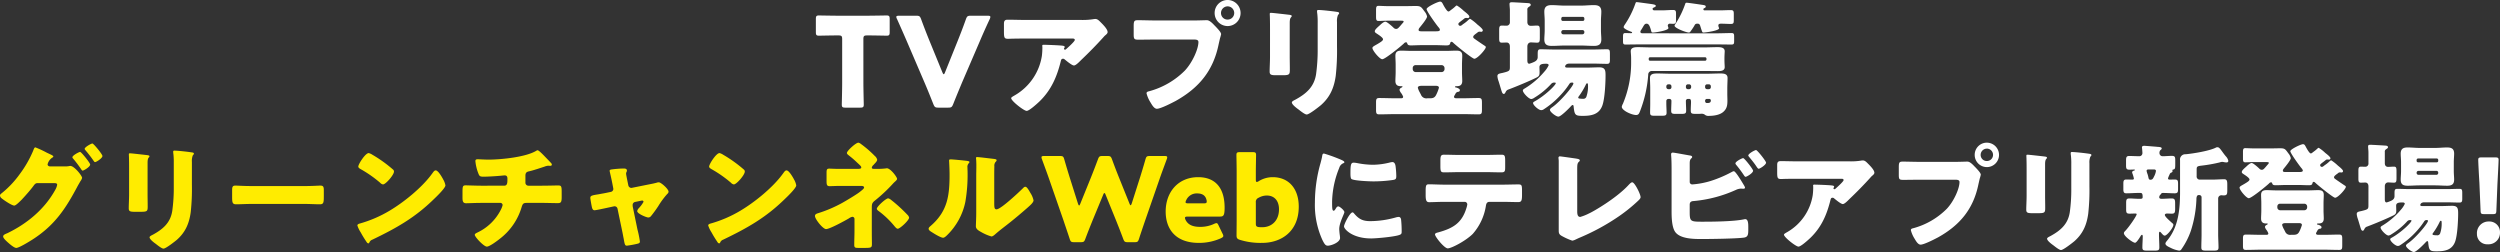 <svg xmlns="http://www.w3.org/2000/svg" width="966" height="97.376" viewBox="0 0 966 97.376">
  <rect x="0" y="0" width="966" height="97.376" fill="#333333" stroke="none"/>
  <g id="グループ_23749" data-name="グループ 23749" transform="translate(-27.328 -1032.04)">
    <path id="パス_86851" data-name="パス 86851" d="M-40.66,1.438c0-1.2.241-1.446,1.446-1.446H-38.2c1.735,0,6.169.1,6.507.1,1.012,0,1.2-.289,1.2-1.4V-6.322c0-1.109-.193-1.4-1.2-1.4-.337,0-5.205.1-7.471.1H-50.348c-2.265,0-7.133-.1-7.471-.1-1.012,0-1.2.289-1.2,1.4v5.013c0,1.109.193,1.4,1.2,1.4.337,0,4.772-.1,6.507-.1H-50.3c1.2,0,1.446.241,1.446,1.446V18.26c0,2.555-.145,8.1-.145,8.435,0,1.012.289,1.2,1.4,1.2h5.687c1.109,0,1.4-.193,1.4-1.2,0-.337-.145-5.88-.145-8.435Zm45.066.627c.868-2.024,1.88-4.386,3.76-8.387a2.441,2.441,0,0,0,.241-.819c0-.386-.337-.482-1.109-.482H.887c-1.253,0-1.494.193-1.928,1.35C-2.391-2.466-3.306-.2-4.126,1.872L-9.09,14.211c-.193.482-.337.771-.53.771-.145,0-.337-.289-.53-.771L-15.26,1.728c-.771-1.928-1.687-4.193-3.085-8-.434-1.157-.675-1.35-1.928-1.35h-6.555c-.771,0-1.109.1-1.109.482a2.067,2.067,0,0,0,.289.819c1.783,4,2.8,6.314,3.759,8.531L-16.947,18.4c.916,2.121,2.024,4.868,3.326,8.146.482,1.157.723,1.35,1.976,1.35h3.711c1.253,0,1.494-.193,1.976-1.35,1.3-3.278,2.458-6.025,3.374-8.242ZM35.638,9.873c.145-.578.289-.868.868-.868a.814.814,0,0,1,.482.145c.819.675,2.94,2.458,3.711,2.458.578,0,1.494-.819,2.362-1.687l.434-.434c2.94-2.8,5.784-5.687,8.531-8.724A9.252,9.252,0,0,1,52.7.041c.482-.386,1.012-.819,1.012-1.35,0-1.157-1.88-2.988-2.7-3.808-.627-.627-1.2-1.253-2.073-1.253a4.749,4.749,0,0,0-.819.1,26.716,26.716,0,0,1-4.434.289H22.48c-2.506,0-4.964-.1-7.423-.1-1.2,0-1.4.627-1.4,1.687v2.458c0,2.7.048,3.229,1.542,3.229.675,0,1.35-.048,2.024-.048C18.962,1.2,20.7,1.2,22.48,1.2H40.265c.53,0,.771.241.771.53,0,.627-3.037,3.278-3.422,3.615a.438.438,0,0,1-.337.145.394.394,0,0,1-.434-.386.365.365,0,0,1,.1-.193c.048-.145.193-.289.193-.434,0-.241-.145-.434-.964-.53-1.109-.145-5.832-.337-7.23-.337-.434,0-.482.145-.482.53,0,.1.048.145.048.241A27.184,27.184,0,0,1,28.312,7.9,21.419,21.419,0,0,1,17.853,23.128c-1.012.578-1.4.819-1.4,1.109,0,1.06,4.916,4.916,5.977,4.916,1.012,0,4.049-2.8,4.868-3.567C31.927,21.152,34.144,15.946,35.638,9.873ZM100.08-13.7a5.009,5.009,0,0,0-5.013,5.013,5.019,5.019,0,0,0,5.013,5.061,5.019,5.019,0,0,0,5.013-5.061A5.04,5.04,0,0,0,100.08-13.7Zm0,2.458a2.571,2.571,0,0,1,2.555,2.555,2.54,2.54,0,0,1-2.555,2.555,2.511,2.511,0,0,1-2.555-2.555A2.571,2.571,0,0,1,100.08-11.238ZM71.98-5.791c-2.169,0-4.386-.1-6.555-.1-1.4,0-1.639.289-1.639,2.314V-.441c0,1.88.241,2.073,1.88,2.073,2.073,0,4.1-.048,6.169-.048H87.163c.771,0,1.639.1,1.639.964,0,2.6-2.217,7.76-5.205,10.989a30.787,30.787,0,0,1-13.929,8.049c-.434.1-.916.241-.916.771a12.007,12.007,0,0,0,1.591,3.615c.482.819,1.35,2.362,2.41,2.362,1.446,0,5.832-2.265,7.278-3.037,8.965-5.013,14.508-11.664,16.58-21.882.193-.819.337-1.494.53-2.314A13.369,13.369,0,0,0,97.574-.49c0-.723-1.35-2.121-2.121-2.94l-.386-.386c-.723-.771-1.928-2.073-2.988-2.073-.964,0-3.085.1-4.579.1Zm52.1.964c0-2.506.771-2.024.771-2.7,0-.337-.578-.434-1.639-.53-.241-.048-.482-.048-.771-.1-.964-.1-5.013-.578-5.639-.578-.337,0-.434.1-.434.482s.048.964.048,1.4c.048,1.591.048,3.229.048,4.82V8.138c0,2.073-.145,4.193-.145,5.784,0,1.109.386,1.446,2.217,1.446h2.988c2.506,0,2.6-.386,2.6-2.265,0-1.687-.048-3.374-.048-5.109Zm18.267-.386a6.153,6.153,0,0,1,.386-2.7c.241-.241.434-.434.434-.675,0-.434-.578-.482-.916-.53-1.494-.241-5.784-.723-7.133-.723-.337,0-.482.145-.482.482a7.19,7.19,0,0,0,.1,1.012,30.221,30.221,0,0,1,.145,3.615V5.15a68.017,68.017,0,0,1-.627,9.881c-.771,4.916-3.856,7.519-8,9.784-.386.193-1.35.627-1.35,1.06,0,.868,1.928,2.265,2.6,2.747.675.53,2.41,1.928,3.133,1.928.964,0,4.627-2.892,5.495-3.615,3.567-3.133,5.109-6.8,5.736-11.423a88.3,88.3,0,0,0,.482-11.278ZM171.607,12.62a1.114,1.114,0,0,1,1.157-1.157h9.977A1.173,1.173,0,0,1,183.9,12.62v.386a1.173,1.173,0,0,1-1.157,1.157h-9.977a1.173,1.173,0,0,1-1.157-1.157Zm5.639,11.664a2.211,2.211,0,0,1-2.458-1.4c-.1-.193-.241-.434-.337-.675a7.634,7.634,0,0,1-.868-1.976c0-.771,1.06-.771,1.591-.771h5.4c.482,0,1.157.1,1.157.771a14.638,14.638,0,0,1-1.109,2.8c-.578,1.109-1.35,1.253-2.506,1.253Zm10.941-1.88a1.333,1.333,0,0,1,.964-.627.629.629,0,0,0,.675-.627c0-.675-1.494-1.06-1.542-1.06-.145,0-.337-.048-.337-.241s.337-.241.482-.241h.241c1.35,0,2.073-.578,2.073-2.024,0-1.06-.1-2.169-.1-3.374v-2.94c0-1.2.1-2.362.1-3.422,0-1.639-.868-1.976-2.314-1.976-1.3,0-2.6.1-3.9.1h-13.4c-1.3,0-2.651-.1-3.952-.1-1.446,0-2.265.434-2.265,1.976,0,1.06.1,2.217.1,3.422v2.94c0,1.2-.1,2.314-.1,3.374,0,1.446.723,2.024,2.073,2.024h.241c.145,0,.434,0,.434.193,0,.145-.241.241-.53.434a1.013,1.013,0,0,0-.627.819,3.215,3.215,0,0,0,.627,1.2,5.841,5.841,0,0,1,.771,1.4c0,.627-.434.627-1.109.627H165c-2.121,0-4.193-.1-6.314-.1-1.157,0-1.253.482-1.253,1.832v2.6c0,1.446.1,1.88,1.253,1.88,2.121,0,4.241-.1,6.314-.1H190.79c2.073,0,4.193.1,6.314.1,1.157,0,1.253-.482,1.253-1.88v-2.6c0-1.3-.1-1.832-1.253-1.832-2.121,0-4.193.1-6.314.1h-2.169c-.482,0-1.06-.048-1.06-.578C187.561,23.417,187.946,22.935,188.187,22.4ZM193.1-5.984a11.769,11.769,0,0,1-1.928,1.542c-.578.434-.819.723-1.2.723a.7.7,0,0,1-.723-.675c0-.386.241-.53,1.157-1.253.289-.193.627-.482,1.06-.819a.977.977,0,0,1,.771-.289h.386a.361.361,0,0,0,.241.048.569.569,0,0,0,.627-.578c0-.578-1.687-1.832-2.169-2.217a15.982,15.982,0,0,0-2.651-2.073c-.241,0-.53.289-.723.482a13.866,13.866,0,0,1-1.3,1.06c-.627.434-.868.771-1.253.771-.627,0-1.928-2.458-2.217-3.037-.241-.386-.434-.771-1.012-.771-.819,0-5.205,2.073-5.205,2.892s3.9,6.218,4.675,7.085a1.97,1.97,0,0,1,.482.868c0,.578-.723.627-1.591.627h-5.495c-.675,0-1.157-.048-1.157-.578a1.584,1.584,0,0,1,.337-.771c.627-.771,2.94-3.519,2.94-4.386a4.555,4.555,0,0,0-1.012-1.976c-1.2-1.639-1.4-2.073-3.326-2.073-1.2,0-2.458.048-3.711.048h-7.278c-1.253,0-2.458-.1-3.47-.1-.819,0-.916.53-.916,1.687v2.506c0,1.157.1,1.639.964,1.639,1.06,0,2.265-.1,3.422-.1H166.4c1.35,0,1.687,0,1.687.337,0,.241-.289.53-.434.675l-.868,1.012c-.723.819-1.012,1.157-1.591,1.157a1.317,1.317,0,0,1-.916-.386c-.53-.53-2.6-2.41-3.229-2.41-.723,0-1.735,1.012-2.217,1.446-.964.868-1.88,1.639-1.88,2.265,0,.386.241.53.723.868.578.386,2.458,1.542,2.458,2.217,0,.482-.578.916-2.217,1.88-1.253.723-1.88,1.012-1.88,1.494,0,.964,2.8,4.338,3.808,4.338,1.109,0,7.278-5.061,8.338-6.073A1.221,1.221,0,0,1,169,2.643a.463.463,0,0,1,.434.289c.193.53.241.916,1.446.916,1.4,0,2.8-.1,4.193-.1h5.446c1.35,0,2.747.1,4.145.1,1.3,0,1.3-.482,1.446-.916.048-.241.193-.482.482-.482s.578.289.771.482c.916.868,7.278,6.073,8.049,6.073,1.2,0,4.434-3.663,4.434-4.482,0-.289-.241-.434-.482-.578-.675-.434-2.651-1.783-3.326-2.265-.723-.53-1.06-.675-1.06-1.109s.434-.771,1.109-1.3a4.521,4.521,0,0,0,.578-.434,1.063,1.063,0,0,1,.723-.289h.386a.716.716,0,0,0,.289.048.6.6,0,0,0,.627-.578c0-.578-1.591-1.832-2.073-2.217a18.1,18.1,0,0,0-2.8-2.217C193.585-6.418,193.3-6.129,193.1-5.984Zm16.05,18.219c0,1.446-.241,1.591-2.747,2.217-1.3.289-2.073.337-2.073,1.3a7.729,7.729,0,0,0,.482,2.024c.578,1.832.964,3.278,1.253,4.049.193.53.434.771.723.771.386,0,.53-.386.723-.723a1.769,1.769,0,0,1,1.157-1.012c2.94-1.109,8.194-3.278,10.941-4.675.916-.482,1.012-1.012,1.012-1.976,0-.627-.048-1.542-.048-1.928,0-1.253,1.157-1.35,2.7-1.35.386,0,.868.145.868.578a9.961,9.961,0,0,1-1.687,2.506,30.637,30.637,0,0,1-7.471,6.41c-.386.241-.819.434-.819.868,0,.868,2.265,3.278,3.278,3.278a2.724,2.724,0,0,0,1.2-.53,29.376,29.376,0,0,0,6.41-5.254,1.513,1.513,0,0,1,1.3-.578c.193,0,.53,0,.53.241,0,.723-4.049,4.723-8.1,6.989-.241.145-.675.337-.675.675,0,.819,2.121,2.747,3.133,2.747a1.7,1.7,0,0,0,.868-.241,33.205,33.205,0,0,0,6.6-5.543A30.216,30.216,0,0,0,232,18.935c.241-.386.482-.723,1.012-.723h.289a.342.342,0,0,1,.386.337c0,1.012-5.061,7.037-8.146,9.158-.337.241-.916.627-.916,1.06,0,.771,2.314,2.6,3.277,2.6s4.193-3.278,4.916-4.1c.145-.145.386-.386.578-.386.241,0,.337.145.386.578.337,3.326.627,3.615,3.518,3.615,3.374,0,6.362-.53,7.615-4.1.916-2.651,1.2-8.628,1.2-11.519,0-1.976-.145-3.133-2.458-3.133-1.446,0-2.892.1-4.338.1h-8.049c-.289,0-.771-.048-.771-.434,0-.145.145-1.109,1.687-1.109h9.158c1.783,0,3.567.1,5.35.1.916,0,1.109-.434,1.109-1.542V7.174c0-1.4-.1-1.832-1.109-1.832-1.783,0-3.567.1-5.35.1H226.409c-1.832,0-3.615-.1-5.4-.1-1.012,0-1.109.53-1.109,1.832v1.2c0,1.06-.723,1.591-1.639,1.976a12.881,12.881,0,0,1-1.591.578c-.675,0-.771-.627-.771-1.446V4.33c0-1.157.675-1.639,1.35-1.639.819,0,1.591.1,2.41.1.964,0,1.06-.482,1.06-2.024V-1.791c0-1.542-.1-2.024-1.06-2.024-.819,0-1.639.1-2.458.1-.627,0-1.3-.386-1.3-1.494V-9.888a1.042,1.042,0,0,1,.482-1.06c.434-.337.819-.482.819-.868,0-.53-.53-.627-1.012-.675-.771-.048-5.591-.337-6.266-.337-.53,0-.916.1-.916.675,0,.627.145,1.783.145,2.41v4.531a1.292,1.292,0,0,1-1.35,1.446c-.53,0-1.2-.048-1.735-.048-.964,0-1.06.53-1.06,1.88V1c0,1.253.1,1.783,1.012,1.783.627,0,1.253-.048,1.88-.048.53,0,1.253.337,1.253,1.591ZM238.989,18.5c.337,0,.337.386.337.627a11.911,11.911,0,0,1-.578,4.434,1.228,1.228,0,0,1-1.4.916,5.833,5.833,0,0,1-.916-.048c-.482-.048-.868-.048-.868-.482,0-.145.1-.241.193-.386a28.557,28.557,0,0,0,2.8-4.675C238.651,18.694,238.748,18.5,238.989,18.5Zm-8.676-30.028c-1.639,0-3.326-.193-5.013-.193-1.832,0-2.844.578-2.844,2.555,0,1.109.145,2.217.145,3.567v3.567c0,1.3-.145,2.458-.145,3.567,0,2.024,1.06,2.506,2.892,2.506,1.687,0,3.326-.145,4.964-.145h6.314c1.639,0,3.326.145,5.013.145,1.783,0,2.844-.53,2.844-2.506,0-1.109-.145-2.265-.145-3.567V-5.6c0-1.35.145-2.458.145-3.567,0-2.024-1.06-2.555-2.892-2.555-1.687,0-3.326.193-4.964.193ZM229.638-5.6a.6.6,0,0,1-.627-.578v-.386a.638.638,0,0,1,.627-.627H237.3a.638.638,0,0,1,.627.627v.386a.6.6,0,0,1-.627.578Zm7.519,3.519a.733.733,0,0,1,.771.771v.1a.761.761,0,0,1-.771.771h-7.374a.761.761,0,0,1-.771-.771v-.1a.761.761,0,0,1,.771-.771ZM262.8,8.957a.535.535,0,0,1,.53-.53h21.207a.547.547,0,0,1,.578.53v.289a.547.547,0,0,1-.578.53H263.329a.506.506,0,0,1-.53-.53ZM256,10.114a40.912,40.912,0,0,1-3.181,16.291,3.779,3.779,0,0,0-.434,1.157c0,1.446,3.856,3.181,5.543,3.181,1.012,0,1.2-.723,1.542-1.542a48.507,48.507,0,0,0,3.133-14.026,1.38,1.38,0,0,1,1.4-1.446h20.34c1.639,0,3.326.048,5.013.048,1.109,0,2.8,0,2.8-1.542,0-.627-.1-1.494-.1-2.892V8.957c0-1.4.1-2.265.1-2.844,0-1.542-1.687-1.591-2.8-1.591-1.687,0-3.374.1-5.013.1H263.714c-1.687,0-3.374-.1-5.061-.1-1.109,0-2.8.048-2.8,1.591,0,.578.145,1.446.145,2.844ZM284.344-9.7a.43.43,0,0,1-.434-.434c0-.241.193-.337.434-.434.289-.145.482-.289.482-.578,0-.434-.289-.53-1.639-.723-.964-.145-5.205-.771-5.736-.771-.434,0-.482.241-.578.53a34.989,34.989,0,0,1-3.663,7.519c-.1.193-.434.627-.434.819,0,.964,4.579,2.651,5.495,2.651.434,0,.578-.289.819-.627a23.058,23.058,0,0,0,1.4-2.121,1,1,0,0,1,.964-.675h.289c.482,0,.723.241.916.723.145.482.289.916.386,1.253.482,1.4.482,1.446.916,1.446.868,0,6.025-.723,6.025-1.639a2.27,2.27,0,0,0-.145-.434,2.392,2.392,0,0,1-.145-.627c0-.675.578-.723,1.109-.723,1.2,0,2.458.1,3.663.1,1.109,0,1.2-.337,1.2-1.542V-8.25c0-1.109-.1-1.542-1.2-1.542-1.35,0-2.747.1-4.1.1Zm-24.1,8.869c-.337-.048-.675-.193-.675-.578a1.584,1.584,0,0,1,.337-.771c.289-.434.482-.771.675-1.109.482-.819.723-1.253,1.4-1.253.916,0,1.3,1.06,1.832,3.037.1.289.193.386.578.386.868,0,6.025-.771,6.025-1.735a2.967,2.967,0,0,0-.145-.53.908.908,0,0,1-.1-.386.747.747,0,0,1,.819-.771c.386,0,.771.048,1.157.048,1.109,0,1.2-.337,1.2-1.542V-8.3c0-1.109-.1-1.542-1.157-1.542-1.4,0-2.8.145-4.145.145h-3.133a.629.629,0,0,1-.627-.578c0-.241.193-.386.434-.482.193-.1.819-.337.819-.627,0-.434-.53-.578-1.832-.771-1.783-.241-5.254-.723-5.591-.723-.289,0-.337.193-.482.578a34.9,34.9,0,0,1-4.1,8.146,2.638,2.638,0,0,0-.434.916c0,.675,2.265,1.591,2.844,1.783.145.048.434.145.434.337s-.241.241-.386.241c-.723,0-1.446-.048-2.217-.048-.916,0-.916.482-.916,1.832V2.065c0,1.109.1,1.446.916,1.446,1.88,0,3.711-.048,5.591-.048h29.931c1.832,0,3.663.048,5.543.048.916,0,.964-.434.964-1.446V.667c0-1.06,0-1.591-.964-1.591-1.832,0-3.711.1-5.543.1Zm24.34,20.484a.761.761,0,0,1,.771-.771h.675a.761.761,0,0,1,.771.771v.337a.761.761,0,0,1-.771.771h-.675a.761.761,0,0,1-.771-.771Zm1.591,4.868a.6.6,0,0,1,.627.578c0,.964-.723,1.012-1.494,1.012-.53,0-.723-.386-.723-.819a.708.708,0,0,1,.627-.771Zm-14.6-4.531a.733.733,0,0,1-.771.771h-.434a.793.793,0,0,1-.771-.771v-.337a.793.793,0,0,1,.771-.771h.434a.761.761,0,0,1,.771.771Zm7.615,0a.793.793,0,0,1-.771.771h-.482a.761.761,0,0,1-.771-.771v-.337a.761.761,0,0,1,.771-.771h.482a.793.793,0,0,1,.771.771Zm-.771,4.531c.578,0,.723.434.723,1.253,0,.771-.1,1.832-.1,3.278,0,1.157.434,1.253,2.024,1.253h1.109c.337,0,.723-.048,1.06-.048a1.973,1.973,0,0,1,1.2.337,2.082,2.082,0,0,0,1.639.482c1.832,0,4.241-.337,5.591-1.591,1.35-1.2,1.542-2.555,1.542-4.29,0-.819-.048-1.687-.048-2.555V20.573c0-1.446.1-2.892.1-4.145,0-1.687-1.591-1.735-2.844-1.735-1.687,0-3.374.1-5.061.1H271.233c-1.687,0-3.374-.1-5.061-.1-1.3,0-2.892.048-2.892,1.735,0,1.109.1,2.506.1,4.145v5.784c0,1.157-.048,2.314-.048,3.47,0,1.109.482,1.2,1.735,1.2h2.8c1.3,0,1.832-.1,1.832-1.157,0-1.157-.1-2.362-.1-3.519V25.3a.793.793,0,0,1,.771-.771h.434a.752.752,0,0,1,.771.723c0,1.253-.1,2.506-.1,3.808,0,1.157.434,1.253,1.88,1.253h1.928c1.591,0,1.976-.145,1.976-1.253,0-1.253-.1-2.506-.1-3.759a.761.761,0,0,1,.771-.771Z" transform="translate(401.597 1045.736)" fill="#fff"/>
    <path id="パス_86853" data-name="パス 86853" d="M-63.468-3.487c-.452-.09-.813-.316-.813-.813a4.3,4.3,0,0,1,1.807-2.576c.136-.09.407-.226.407-.407,0-.316-.678-.633-.949-.768-.226-.09-.859-.407-1.627-.768a38.508,38.508,0,0,0-4.383-2.033c-.361,0-.633.768-.813,1.265A42.677,42.677,0,0,1-75.081-.46a37.483,37.483,0,0,1-7.139,7.5.969.969,0,0,0-.452.723A1.452,1.452,0,0,0-82.085,8.8c.768.678,3.976,2.847,4.925,2.847.633,0,2.214-1.627,3.073-2.485a3.693,3.693,0,0,1,.362-.407c1.084-1.175,3.073-3.434,3.976-4.7.407-.542.768-1.084,1.536-1.084h6.462c.542,0,1.175.045,1.175.633a6.223,6.223,0,0,1-.813,2.079C-65.5,13.1-72.234,18.654-79.826,22.314c-.768.316-1.627.633-1.627,1.265,0,.678,1.175,1.717,1.717,2.214.723.633,2.485,2.214,3.344,2.214,1.084,0,5.242-2.576,6.371-3.3,8.54-5.513,12.743-11.884,17.4-20.7.407-.723.768-1.31,1.039-1.807A3.4,3.4,0,0,0-50.952.941c0-.813-3.027-4.609-4.519-4.609a1.537,1.537,0,0,0-.452.045,7.343,7.343,0,0,1-1.717.136Zm16.493-8.857c-.452,0-2.982,1.4-2.982,2.079,0,.181.136.316.271.5a46.391,46.391,0,0,1,3.208,4.157c.136.181.316.452.542.452.542,0,2.847-1.536,2.847-2.35C-43.089-8.187-46.523-12.344-46.975-12.344ZM-51.72-9.09c-.407,0-2.982,1.356-2.982,2.079a.964.964,0,0,0,.316.542,48.614,48.614,0,0,1,3.163,4.2c.136.181.271.407.5.407.407,0,2.892-1.446,2.892-2.35C-47.834-4.843-51.268-9.09-51.72-9.09Zm26.072,4.2c0-2.35.723-1.9.723-2.53,0-.316-.542-.407-1.536-.5-.226-.045-.452-.045-.723-.09-.9-.09-4.7-.542-5.287-.542-.316,0-.407.09-.407.452s.045.9.045,1.31c.045,1.491.045,3.027.045,4.519V7.267c0,1.943-.136,3.931-.136,5.422,0,1.039.361,1.356,2.079,1.356h2.8c2.35,0,2.44-.361,2.44-2.124,0-1.582-.045-3.163-.045-4.79Zm17.126-.361A5.768,5.768,0,0,1-8.16-7.78c.226-.226.407-.407.407-.633,0-.407-.542-.452-.859-.5-1.4-.226-5.422-.678-6.688-.678-.316,0-.452.136-.452.452a6.74,6.74,0,0,0,.09.949A28.335,28.335,0,0,1-15.526-4.8V4.466a63.765,63.765,0,0,1-.587,9.263c-.723,4.609-3.615,7.049-7.5,9.173-.361.181-1.265.587-1.265.994,0,.813,1.807,2.124,2.44,2.576.633.5,2.259,1.807,2.937,1.807.9,0,4.338-2.711,5.151-3.389,3.344-2.937,4.79-6.371,5.377-10.709A82.785,82.785,0,0,0-8.522,3.607ZM14.342,4.1c-2.847,0-5.377-.181-6.01-.181-1.175,0-1.31.542-1.31,1.9V7.9c0,2.395,0,3.253,1.536,3.253,1.672,0,3.8-.136,5.784-.136H35.128c1.988,0,4.067.136,5.829.136,1.446,0,1.491-.768,1.491-3.253V5.731c0-1.31-.181-1.807-1.356-1.807-.407,0-3.3.181-5.965.181ZM59.8-8.638c-1.31,0-4.022,4.293-4.022,5.2,0,.452.452.723.813.949a46.539,46.539,0,0,1,7.591,5.287,1.971,1.971,0,0,0,1.13.678c1.039,0,4.248-3.66,4.248-4.97a.966.966,0,0,0-.407-.813A51.6,51.6,0,0,0,61.2-8.006,4.581,4.581,0,0,0,59.8-8.638ZM85.692-1.951c-.5,0-.859.5-1.265,1.084-.09.136-.181.226-.271.361C80.36,4.692,73.4,10.34,67.843,13.638a47.58,47.58,0,0,1-11.568,4.97c-.361.09-.859.316-.859.723a11.428,11.428,0,0,0,1.31,2.711,39.8,39.8,0,0,0,2.124,3.479c.181.316.452.723.813.723a.394.394,0,0,0,.361-.271,1.96,1.96,0,0,1,1.22-1.175c9.037-4.338,16.312-8.4,23.587-15.5.949-.9,4.609-4.383,4.609-5.468a7.189,7.189,0,0,0-.768-2.124c-.136-.181-.181-.361-.271-.5C88,.489,86.6-1.951,85.692-1.951Zm17.623,5.919c-2.124,0-5.287-.136-6.055-.136-1.084,0-1.22.407-1.22,2.35V8.668c0,1.356.226,2.079,1.4,2.079,1.084,0,3.57-.136,5.874-.136h7.365a.858.858,0,0,1,.859.859,7.857,7.857,0,0,1-.723,1.853,19.336,19.336,0,0,1-8.992,8.721c-.542.271-1.039.5-1.039.9,0,.859,3.525,4.564,4.654,4.564,1.084,0,4.112-2.3,5.016-3.027a23.889,23.889,0,0,0,8.45-12.291c.452-1.446.768-1.582,2.259-1.582h5.513c2.079,0,4.112.09,6.191.09,1.22,0,1.491-.407,1.491-2.3V6.137c0-1.988-.226-2.259-1.31-2.259-1.627,0-4.022.09-6.371.09h-5.151A1.164,1.164,0,0,1,120.349,2.7V.173c0-1.084.316-1.536,1.4-1.762,1.672-.361,4.293-1.265,5.965-1.807a4.778,4.778,0,0,1,1.491-.361,1.123,1.123,0,0,1,.362.045h.407c.271,0,.587-.136.587-.452a1.112,1.112,0,0,0-.181-.5c-.316-.361-2.576-2.711-3.027-3.163s-1.853-1.9-2.3-1.9a.729.729,0,0,0-.407.136c-4.022,2.53-13.737,3.479-18.572,3.479-1.536,0-3.479-.136-4.157-.136-.587,0-.9.136-.9.723a17.39,17.39,0,0,0,1.13,4.7c.407,1.084.633,1.31,1.988,1.31,1.762,0,5.332-.226,7.094-.407a11.277,11.277,0,0,1,1.13-.09c.949,0,1.039.768,1.039,1.22v.361c0,1.4-.09,2.395-1.265,2.395Zm47.852,2.847c-.949.181-1.762.316-2.44.452-2.576.407-3.3.542-3.3,1.4,0,.452.5,3.163.633,3.705.136.5.361,1.084.994,1.084.542,0,4.293-.813,5.106-.994l2.3-.5c.09,0,.226-.045.316-.045a1.17,1.17,0,0,1,1.175.994l1.9,9.128c.181.9.316,1.672.452,2.3.407,2.35.5,2.8,1.265,2.8a36.943,36.943,0,0,0,4.157-.768c.5-.136.859-.271.859-.859a40.577,40.577,0,0,0-.949-4.654L161.83,12.1a2.075,2.075,0,0,1-.045-.452v-.181a1.163,1.163,0,0,1,.949-1.22l2.395-.5c.09,0,.181-.045.271-.045a.524.524,0,0,1,.587.5,11.941,11.941,0,0,1-1.9,2.53,2.314,2.314,0,0,0-.542,1.039c0,1.039,3.615,2.485,4.293,2.485a1.4,1.4,0,0,0,1.039-.542,47.123,47.123,0,0,0,2.8-3.841,31.214,31.214,0,0,1,3.344-4.564c.316-.316.633-.587.633-1.039,0-1.039-2.937-3.615-3.75-3.615a2.111,2.111,0,0,0-.768.136c-1.13.316-2.35.542-3.525.768l-6.055,1.22c-.045,0-.181.045-.271.045a1.243,1.243,0,0,1-1.175-.994l-.407-1.988c-.09-.452-.452-2.214-.452-2.53a1.392,1.392,0,0,1,.136-.587,1.281,1.281,0,0,0,.181-.587c0-.768-.723-.813-1.31-.813a40.359,40.359,0,0,0-4.609.361c-.316.045-.768.136-.768.542,0,.09.271,1.22.542,2.44.226.994.407,1.943.452,2.124l.407,2.124a2.548,2.548,0,0,1,.045.316,1.2,1.2,0,0,1-.994,1.13ZM195.359-8.638c-1.31,0-4.022,4.293-4.022,5.2,0,.452.452.723.813.949a46.538,46.538,0,0,1,7.591,5.287,1.971,1.971,0,0,0,1.13.678c1.039,0,4.248-3.66,4.248-4.97a.966.966,0,0,0-.407-.813,51.6,51.6,0,0,0-7.953-5.693A4.581,4.581,0,0,0,195.359-8.638ZM221.25-1.951c-.5,0-.859.5-1.265,1.084-.09.136-.181.226-.271.361-3.8,5.2-10.754,10.845-16.312,14.143a47.581,47.581,0,0,1-11.568,4.97c-.361.09-.859.316-.859.723a11.428,11.428,0,0,0,1.31,2.711,39.8,39.8,0,0,0,2.124,3.479c.181.316.452.723.813.723a.394.394,0,0,0,.361-.271A1.96,1.96,0,0,1,196.8,24.8c9.037-4.338,16.312-8.4,23.587-15.5C221.341,8.4,225,4.917,225,3.833a7.189,7.189,0,0,0-.768-2.124c-.136-.181-.181-.361-.271-.5C223.555.489,222.154-1.951,221.25-1.951Zm33.935-.587c-.361,0-.994,0-.994-.452a1.69,1.69,0,0,1,.633-1.039,1.966,1.966,0,0,0,.271-.316c.5-.5,1.175-1.175,1.175-1.762a2.78,2.78,0,0,0-.949-1.446,42.114,42.114,0,0,0-5.332-4.609,2.411,2.411,0,0,0-.994-.5c-.949,0-4.428,3.163-4.428,3.976,0,.407.452.723,1.084,1.22a33.678,33.678,0,0,1,2.711,2.35c.226.226.452.407.678.633.633.587,1.084.994,1.084,1.356,0,.542-.633.587-1.265.587H241c-1.491,0-2.666-.09-3.253-.09-.949,0-1.039.407-1.039,1.762V2.026c0,1.536.09,2.124,1.22,2.124.542,0,1.084-.045,1.582-.045.768-.045,1.536-.045,2.3-.045h8.314c.542,0,1.084.09,1.084.633,0,.407-.9,1.084-1.762,1.762-1.13.9-5.287,3.389-6.688,4.157a49.752,49.752,0,0,1-9.308,3.976c-.587.181-1.22.407-1.22,1.084,0,1.22,3.073,5.061,4.293,5.061,1.4,0,7.411-3.3,8.857-4.157a3.1,3.1,0,0,1,1.31-.587.81.81,0,0,1,.813.813v4.473c0,1.853-.09,3.705-.09,5.6,0,1.084.452,1.13,1.717,1.13H251.3c2.847,0,2.937-.136,2.937-1.672,0-.316-.045-3.208-.045-5.2V12.69c0-1.4,0-1.988,1.039-2.847a61.85,61.85,0,0,0,7.32-6.868,9.3,9.3,0,0,1,.723-.678c.407-.407.678-.633.678-.994,0-.678-2.53-4.067-3.931-4.067a.882.882,0,0,0-.316.045,27.652,27.652,0,0,1-3.886.181Zm5.332,11.387c-.859,0-4.383,3.163-4.383,4.022,0,.316.316.587.542.768a34.7,34.7,0,0,1,6.055,5.693c.5.633,1.039,1.265,1.491,1.265.859,0,4.383-3.253,4.383-4.293a2.059,2.059,0,0,0-.678-1.13,57.693,57.693,0,0,0-6.416-5.829A2.411,2.411,0,0,0,260.517,8.849ZM284.647-6.2c-.361,0-.587.045-.587.452,0,.181.181,3.3.181,5.377,0,8.224-.768,14.279-7.411,19.972-.316.271-.678.587-.678.994,0,.587.768,1.039,1.22,1.31.9.587,3.434,2.169,4.383,2.169.587,0,1.356-.813,1.853-1.31A24.966,24.966,0,0,0,290.34,10.2,61.768,61.768,0,0,0,291.2-1.363c0-.542-.045-1.084-.045-1.627a2.071,2.071,0,0,1,.5-1.717.768.768,0,0,0,.271-.452c0-.361-.723-.452-1.582-.542C289.165-5.837,285.6-6.2,284.647-6.2ZM301.5.58c0-1.356,0-2.711.045-4.067A2.317,2.317,0,0,1,302-5.2c.181-.181.407-.361.407-.633,0-.361-.271-.407-.633-.5-.633-.09-3.8-.452-4.519-.542-.361-.045-2.214-.226-2.3-.226-.271,0-.5.045-.5.361a1,1,0,0,0,.045.361c.045.587.09,1.582.09,2.621,0,1.4-.045,2.892-.045,3.8V14.226c0,2.53-.136,4.564-.136,5.468,0,1.039,1.175,1.717,1.943,2.124a17.6,17.6,0,0,0,4.067,1.762c.542,0,1.22-.633,1.672-1.039,1.807-1.582,3.75-2.982,5.6-4.473,2.214-1.762,4.338-3.57,6.462-5.422.09-.09.271-.226.407-.361.813-.723,2.124-1.853,2.124-2.666a8.42,8.42,0,0,0-1.175-2.8c-.587-1.039-1.356-2.44-1.988-2.44-.407,0-.723.361-.949.587-1.446,1.446-8.54,8.134-10.167,8.134-.813,0-.9-.633-.9-2.485ZM343.57,7.538c.181-.5.361-.723.5-.723.181,0,.316.226.5.723l4.022,9.9c.9,2.259,1.672,4.2,2.756,7.094.407,1.084.633,1.265,1.807,1.265h2.53c1.175,0,1.4-.181,1.762-1.31.9-2.8,1.582-4.745,2.395-7.139l5.648-16.267c.723-2.079,1.4-3.886,2.666-7.32a2.222,2.222,0,0,0,.181-.768c0-.407-.316-.5-1.039-.5h-5.648c-1.175,0-1.4.181-1.717,1.31-.9,3.118-1.4,4.745-1.988,6.642l-3.3,10.348c-.181.5-.316.723-.452.723s-.271-.226-.452-.678L349.76.941C348.9-1.183,348.179-3.035,347-6.244c-.407-1.084-.633-1.265-1.807-1.265h-1.807c-1.175,0-1.4.181-1.807,1.265-1.22,3.253-1.9,5.016-2.756,7.139l-4.067,10.031c-.181.452-.316.678-.452.678s-.271-.226-.452-.723L330.556.444c-.587-1.9-1.084-3.525-1.988-6.642-.316-1.13-.542-1.31-1.717-1.31H320.8c-.723,0-1.039.09-1.039.5a2.221,2.221,0,0,0,.181.768C321.2-2.809,321.88-1,322.6,1.077l5.648,16.267c.813,2.44,1.446,4.248,2.395,7.139.361,1.13.587,1.31,1.762,1.31h2.485c1.175,0,1.4-.181,1.807-1.265,1.084-2.892,1.853-4.79,2.8-7.139Zm44.644,11.839c-.316-.678-.5-.949-.859-.949a2.855,2.855,0,0,0-.949.316,12.554,12.554,0,0,1-5.377,1.13c-2.892,0-4.7-.859-5.6-2.711a2.037,2.037,0,0,1-.226-.768c0-.361.316-.5,1.039-.5h12.471c1.356,0,1.807-.361,1.807-3.434C390.518,4.42,386.587.67,380.306.67c-7.682,0-12.562,5.693-12.562,13.285,0,6.552,3.615,12.11,12.833,12.11a20.428,20.428,0,0,0,8.54-1.807c.633-.316.9-.542.9-.9a2.4,2.4,0,0,0-.316-.9Zm-5.739-8.585h-6.01c-.723,0-1.039-.136-1.039-.452a1.881,1.881,0,0,1,.271-.813,4.431,4.431,0,0,1,4.248-2.576c1.672,0,3.118.587,3.57,2.485a2.133,2.133,0,0,1,.09.678C383.6,10.656,383.288,10.792,382.475,10.792Zm21.238-8.585a1.585,1.585,0,0,1-.768.316c-.271,0-.362-.316-.362-.949V-1.318c0-1.853.09-6.236.09-6.552,0-.949-.271-1.13-1.31-1.13h-4.97c-1.039,0-1.31.181-1.31,1.13,0,.316.09,4.7.09,6.552V16.756c0,1.853-.045,5.874-.045,6.462,0,.949.271,1.356,1.31,1.672a26.841,26.841,0,0,0,8.54,1.175c7.456,0,14.189-4.428,14.189-14.008C419.166,5.143,415.325.67,409.09.67A10.246,10.246,0,0,0,403.713,2.206Zm1.356,17.8a12.269,12.269,0,0,1-1.31-.045c-.949-.136-1.175-.407-1.175-1.356V10.475a1.7,1.7,0,0,1,1.085-1.853,6.381,6.381,0,0,1,3.163-.859c2.711,0,4.7,1.807,4.7,5.332C411.53,17.57,408.593,20.01,405.068,20.01Z" transform="translate(110 1099.828)" fill="#ffec00"/>
    <path id="パス_86852" data-name="パス 86852" d="M-75.532,10.25a32.568,32.568,0,0,0,2.892,14.5c.813,1.627,1.22,2.214,2.079,2.214,1.4,0,4.745-1.31,4.745-2.982a12.881,12.881,0,0,0-.136-1.31c-.09-.678-.181-1.807-.181-2.124,0-2.44,1.988-5.919,1.988-6.552,0-.678-1.807-2.214-2.35-2.214-.5,0-.768.5-1.039.949-.226.361-.452.723-.768.723-.587,0-.587-1.22-.587-3.705A36.388,36.388,0,0,1-66.134-3.08a2.736,2.736,0,0,1,1.672-1.853c.181-.09.316-.181.316-.361,0-.226-.271-.5-1.175-.9a58.377,58.377,0,0,0-6.688-2.44c-.587,0-.633.407-.768,1.265-.136.723-.361,1.582-.587,2.44A55.534,55.534,0,0,0-75.532,10.25ZM-61.8-1c0,.5,0,1.853.361,2.169.859.723,7.094.949,8.45.949a53.614,53.614,0,0,0,7.591-.542c1.175-.181,1.31-.5,1.31-1.582a34.052,34.052,0,0,0-.271-3.705c-.09-.678-.361-1.627-1.22-1.627a3.973,3.973,0,0,0-.9.136,27.731,27.731,0,0,1-6.688.9,32.992,32.992,0,0,1-5.965-.633,9.157,9.157,0,0,0-1.4-.181C-61.615-5.113-61.8-4.345-61.8-1Zm.813,15.092c-1.039,0-3.3,4.564-3.3,5.422,0,1.039,3.208,4.654,10.483,4.654,2.033,0,9.579-.678,11.161-1.446.587-.271.633-.587.633-1.175a44.527,44.527,0,0,0-.226-4.7c-.045-.407-.316-.994-.9-.994a4.536,4.536,0,0,0-1.084.181,36.654,36.654,0,0,1-9.9,1.446c-2.937,0-4.428-.768-6.326-3.027C-60.576,14.317-60.757,14.091-60.982,14.091ZM-20.089-8.1c-1.807,0-3.66-.09-5.558-.09-1.265,0-1.4.587-1.4,2.53v1.582c0,2.3.09,2.711,1.446,2.711,2.033,0,4.067-.09,6.1-.09h9.986c1.988,0,3.976.09,6.01.09,1.446,0,1.491-.5,1.491-2.214V-5.655c0-2.079-.136-2.53-1.4-2.53-2.079,0-4.157.09-6.281.09ZM-25.421,3.382c-1.988,0-4.654-.136-5.919-.136-1.084,0-1.4.136-1.4,2.44V7.358c0,2.124.271,2.8,1.4,2.8,1.175,0,4.067-.136,5.919-.136h7.727a1,1,0,0,1,1.039,1.039,8.462,8.462,0,0,1-.361,1.446c-1.762,5.739-5.2,7.727-10.664,9.263-.678.181-1.446.316-1.446.859,0,.9,3.615,5.377,4.925,5.377,1.4,0,6.959-2.892,9.67-5.6a21.375,21.375,0,0,0,5.061-10.8c.136-.9.407-1.582,1.446-1.582h4.835c2.079,0,4.157.09,6.236.09,1.13,0,1.446-.452,1.446-2.621V5.777c0-2.079-.09-2.485-1.356-2.485-2.079,0-4.248.09-6.326.09ZM25.82-2.312c0-2.124.045-2.621.768-3.253a.475.475,0,0,0,.226-.407c0-.452-.452-.587-2.033-.813-.949-.136-5.332-.768-5.693-.768a.522.522,0,0,0-.5.587c0,.316.09.813.09,1.175V20.824c0,1.084,0,1.672,1.039,2.3a24.27,24.27,0,0,0,4.2,1.9,4.308,4.308,0,0,0,1.22-.407l1.356-.633a84.831,84.831,0,0,0,15.544-8.45,62.446,62.446,0,0,0,7.411-6.01c.361-.361.859-.813.859-1.31,0-1.175-2.3-5.739-3.208-5.739-.452,0-.9.5-1.265.859C41.048,8.623,31.875,13.865,30.384,14.5A18.631,18.631,0,0,1,27,15.853c-1.039,0-1.175-1.084-1.175-2.169ZM69.29,10.973c.09-1.22,1.084-1.22,1.627-1.265A50.424,50.424,0,0,0,87.138,5.415a4.912,4.912,0,0,1,1.943-.5c.226,0,.633.045.859.045.271,0,.723-.045.723-.407A2.623,2.623,0,0,0,90.3,3.7c-1.22-2.033-3.3-5.513-3.976-5.513a2.362,2.362,0,0,0-.723.271,46.863,46.863,0,0,1-8,3.434,31.833,31.833,0,0,1-7.275,1.4A.973.973,0,0,1,69.29,2.252V-4.887c0-1.22.316-1.627.633-1.9.181-.181.316-.316.316-.5,0-.407-.452-.542-.813-.587C68.3-8.05,63.37-9,62.738-9a.591.591,0,0,0-.633.542V-8.1c.181,1.9.181,4.745.181,6.688V13.73c0,2.214.09,6.01,1.356,7.862,1.9,2.756,7.139,2.8,10.3,2.8,3.253,0,13.466-.136,16.267-.542,1.627-.226,1.717-1.22,1.717-3.208v-.949c0-1.356-.09-2.982-1.175-2.982a2.644,2.644,0,0,0-.587.09c-3.886.813-11.748.9-15.906.9-4.925,0-4.97-.09-4.97-4.338ZM89.94-6.875c-.407,0-2.982,1.31-2.982,2.033a1,1,0,0,0,.226.5A45.2,45.2,0,0,1,90.211-.278c.181.271.407.633.678.633C91.34.354,93.78-1.092,93.78-2,93.78-2.583,90.437-6.875,89.94-6.875Zm4.97-3.118c-.407,0-2.982,1.356-2.982,2.124,0,.181.226.407.361.587.9,1.084,1.853,2.259,2.621,3.389.5.768.768,1.13,1.039,1.13.452,0,2.847-1.491,2.847-2.35C98.8-5.7,95.407-9.993,94.91-9.993ZM123.694,9.256c.136-.542.271-.813.813-.813a.763.763,0,0,1,.452.136c.768.633,2.756,2.3,3.479,2.3.542,0,1.4-.768,2.214-1.582l.407-.407c2.756-2.621,5.422-5.332,8-8.179a8.674,8.674,0,0,1,.633-.678c.452-.361.949-.768.949-1.265,0-1.084-1.762-2.8-2.53-3.57-.587-.587-1.13-1.175-1.943-1.175a4.452,4.452,0,0,0-.768.09,25.046,25.046,0,0,1-4.157.271H111.358c-2.35,0-4.654-.09-6.959-.09-1.13,0-1.31.587-1.31,1.582v2.3c0,2.53.045,3.027,1.446,3.027.633,0,1.265-.045,1.9-.045,1.627-.045,3.253-.045,4.925-.045h16.674c.5,0,.723.226.723.5,0,.587-2.847,3.073-3.208,3.389a.41.41,0,0,1-.316.136.369.369,0,0,1-.407-.361.342.342,0,0,1,.09-.181c.045-.136.181-.271.181-.407,0-.226-.136-.407-.9-.5-1.039-.136-5.468-.316-6.778-.316-.407,0-.452.136-.452.5,0,.09.045.136.045.226a25.485,25.485,0,0,1-.181,3.3,20.08,20.08,0,0,1-9.805,14.279c-.949.542-1.31.768-1.31,1.039,0,.994,4.609,4.609,5.6,4.609.949,0,3.8-2.621,4.564-3.344C120.214,19.83,122.293,14.95,123.694,9.256Zm60.414-22.1a4.7,4.7,0,0,0-4.7,4.7,4.706,4.706,0,0,0,4.7,4.745,4.706,4.706,0,0,0,4.7-4.745A4.725,4.725,0,0,0,184.108-12.84Zm0,2.3A2.411,2.411,0,0,1,186.5-8.141a2.382,2.382,0,0,1-2.395,2.395,2.354,2.354,0,0,1-2.395-2.395A2.411,2.411,0,0,1,184.108-10.535ZM157.764-5.429c-2.033,0-4.112-.09-6.145-.09-1.31,0-1.536.271-1.536,2.169V-.414c0,1.762.226,1.943,1.762,1.943,1.943,0,3.841-.045,5.784-.045H172c.723,0,1.536.09,1.536.9,0,2.44-2.079,7.275-4.88,10.3A28.862,28.862,0,0,1,155.6,20.236c-.407.09-.859.226-.859.723a11.256,11.256,0,0,0,1.491,3.389c.452.768,1.265,2.214,2.259,2.214,1.356,0,5.468-2.124,6.823-2.847,8.4-4.7,13.6-10.935,15.544-20.515.181-.768.316-1.4.5-2.169a12.535,12.535,0,0,0,.407-1.491c0-.678-1.265-1.988-1.988-2.756l-.362-.361c-.678-.723-1.807-1.943-2.8-1.943-.9,0-2.892.09-4.293.09Zm48.846.9c0-2.35.723-1.9.723-2.53,0-.316-.542-.407-1.536-.5-.226-.045-.452-.045-.723-.09-.9-.09-4.7-.542-5.287-.542-.316,0-.407.09-.407.452s.045.9.045,1.31c.045,1.491.045,3.027.045,4.519V7.629c0,1.943-.136,3.931-.136,5.422,0,1.039.361,1.356,2.079,1.356h2.8c2.35,0,2.44-.361,2.44-2.124,0-1.582-.045-3.163-.045-4.79Zm17.126-.361a5.768,5.768,0,0,1,.362-2.53c.226-.226.407-.407.407-.633,0-.407-.542-.452-.859-.5-1.4-.226-5.422-.678-6.688-.678-.316,0-.452.136-.452.452a6.74,6.74,0,0,0,.09.949,28.335,28.335,0,0,1,.136,3.389V4.828a63.763,63.763,0,0,1-.587,9.263c-.723,4.609-3.615,7.049-7.5,9.173-.361.181-1.265.587-1.265.994,0,.813,1.807,2.124,2.44,2.576.633.5,2.259,1.807,2.937,1.807.9,0,4.338-2.711,5.151-3.389,3.344-2.937,4.79-6.371,5.377-10.709a82.788,82.788,0,0,0,.452-10.574Zm49.75,13.646a1.222,1.222,0,0,1,1.31-1.265c.226,0,.5.045.768.045,1.356,0,1.446-.452,1.446-2.169v-1.9c0-1.4-.09-2.169-1.175-2.169-1.491,0-3.027.136-4.519.136h-4.79A1.2,1.2,0,0,1,265.172.083v-2.3c0-1.356.045-1.536,1.988-1.762a57.42,57.42,0,0,0,6.868-1.22,4.44,4.44,0,0,1,.994-.226,5.651,5.651,0,0,1,.859.136,6.15,6.15,0,0,0,.949.09.631.631,0,0,0,.587-.587,3.588,3.588,0,0,0-.994-1.807c-.633-.768-1.084-1.4-1.446-1.9-.859-1.175-1.175-1.582-1.807-1.582a1.073,1.073,0,0,0-.542.136c-2.576,1.31-8.766,2.3-11.7,2.576a2.029,2.029,0,0,0-2.169,2.35V6.229c0,6.507-.587,13.33-4.835,18.572-.271.361-.813.9-.813,1.356,0,.678.994,1.175,1.988,1.627a10.8,10.8,0,0,0,3.3,1.084,1.028,1.028,0,0,0,.9-.542,28.36,28.36,0,0,0,3.66-7.185,45.071,45.071,0,0,0,2.124-12.065c0-.361,0-1.672.859-1.672h.271a.858.858,0,0,1,.859.859V22.541c0,1.717-.09,3.389-.09,5.106,0,1.13.542,1.22,2.033,1.22h2.621c1.446,0,1.988-.09,1.988-1.22,0-1.717-.136-3.389-.136-5.106Zm-26.3-7.275c-.407-.045-.542-.361-.633-.768a9.65,9.65,0,0,0-.407-1.536,5.285,5.285,0,0,1-.316-1.13c0-.407.361-.542.678-.542h2.214c.361,0,.723.181.723.587a6.579,6.579,0,0,1-.723,2.124c-.316.633-.542,1.265-1.356,1.265Zm7.5-1.943a1.179,1.179,0,0,1,.5-.723c.316-.136.678-.271.678-.678a1.4,1.4,0,0,0-.09-.316.3.3,0,0,1,.181-.226c.859-.226.949-.226.949-2.259V-5.836c0-1.446-.09-1.9-1.31-1.9s-2.395.136-3.57.136a1.206,1.206,0,0,1-1.22-1.175,1.535,1.535,0,0,1,.362-1.175c.271-.226.5-.361.5-.633,0-.5-.542-.542-1.4-.633a2.2,2.2,0,0,1-.542-.045c-.678-.045-4.293-.361-4.79-.361-.452,0-.9.09-.9.633,0,.09.045.271.045.361.045.407.136,1.4.136,1.807a1.192,1.192,0,0,1-1.039,1.22c-1.356,0-2.711-.09-4.112-.09-1.085,0-1.175.633-1.175,1.853v1.627c0,1.356.09,1.807,1.356,1.807.542,0,1.13-.045,1.672-.045.045,0,.407,0,.407.136,0,.09-.136.181-.226.226-.316.09-.859.271-.859.678a1.32,1.32,0,0,0,.09.407,12.232,12.232,0,0,1,.587,1.988c0,.452-.361.452-.678.452-.768,0-1.491-.045-2.214-.045-1.084,0-1.175.587-1.175,1.672V5.28c0,1.446.633,1.446,1.31,1.446,1.446,0,2.937-.136,4.383-.136h.9c.768,0,.859.542.859,1.627,0,.587-.361.633-.994.633h-.5c-1.22,0-2.44-.136-3.615-.136s-1.265.542-1.265,1.853v2.214c0,1.356.09,1.807,1.31,1.807.723,0,1.491-.045,2.214-.045.181,0,.542,0,.542.271,0,.633-2.937,4.925-4.428,6.462-.316.316-.5.5-.5.9,0,1.13,3.479,3.66,4.293,3.66.587,0,1.672-1.807,1.988-2.3.136-.226.407-.768.723-.768.226,0,.271.407.271.587,0,1.446-.136,2.892-.136,4.293,0,1.13.5,1.22,1.943,1.22h2.621c1.491,0,1.988-.09,1.988-1.22,0-1.717-.136-3.389-.136-5.106v-.407c0-.181.09-.542.316-.542s.587.452.723.633c.271.271.723.859,1.175.859.9,0,3.344-3.073,3.344-4.157a.705.705,0,0,0-.316-.587c-.09-.09-.226-.181-.361-.316-.9-.813-2.621-2.3-2.621-2.937,0-.407.5-.542.813-.542.633,0,1.265.045,1.9.045,1.175,0,1.265-.587,1.265-1.988V10.747c0-1.446-.09-2.033-1.356-2.033-1.22,0-2.485.136-3.75.136-.407,0-1.039,0-1.039-.633a1.4,1.4,0,0,1,.542-1.039c.09-.09.09-.136.181-.226.136-.226.226-.361.678-.361h.181c1.446,0,2.892.136,4.383.136,1.22,0,1.31-.5,1.31-1.807V3.2c0-1.356-.09-1.807-1.356-1.807-.633,0-1.265.045-1.853.045-.316,0-.678-.09-.678-.452A6.935,6.935,0,0,1,254.689-.459Zm41.662,12.291a1.044,1.044,0,0,1,1.084-1.084h9.354a1.1,1.1,0,0,1,1.084,1.084v.361a1.1,1.1,0,0,1-1.084,1.084h-9.354a1.1,1.1,0,0,1-1.084-1.084Zm5.287,10.935a2.073,2.073,0,0,1-2.3-1.31c-.09-.181-.226-.407-.316-.633a7.156,7.156,0,0,1-.813-1.853c0-.723.994-.723,1.491-.723h5.061c.452,0,1.084.09,1.084.723a13.722,13.722,0,0,1-1.039,2.621c-.542,1.039-1.265,1.175-2.35,1.175ZM311.895,21a1.25,1.25,0,0,1,.9-.587.59.59,0,0,0,.633-.587c0-.633-1.4-.994-1.446-.994-.136,0-.316-.045-.316-.226s.316-.226.452-.226h.226c1.265,0,1.943-.542,1.943-1.9,0-.994-.09-2.033-.09-3.163V10.566c0-1.13.09-2.214.09-3.208,0-1.536-.813-1.853-2.169-1.853-1.22,0-2.44.09-3.66.09H295.9c-1.22,0-2.485-.09-3.705-.09-1.356,0-2.124.407-2.124,1.853,0,.994.09,2.079.09,3.208v2.756c0,1.13-.09,2.169-.09,3.163,0,1.356.678,1.9,1.943,1.9h.226c.136,0,.407,0,.407.181,0,.136-.226.226-.5.407a.95.95,0,0,0-.587.768,3.015,3.015,0,0,0,.587,1.13,5.475,5.475,0,0,1,.723,1.31c0,.587-.407.587-1.039.587H290.16c-1.988,0-3.931-.09-5.919-.09-1.084,0-1.175.452-1.175,1.717v2.44c0,1.356.09,1.762,1.175,1.762,1.988,0,3.976-.09,5.919-.09h24.175c1.943,0,3.931.09,5.919.09,1.084,0,1.175-.452,1.175-1.762v-2.44c0-1.22-.09-1.717-1.175-1.717-1.988,0-3.931.09-5.919.09H312.3c-.452,0-.994-.045-.994-.542C311.307,21.953,311.669,21.5,311.895,21ZM316.5-5.61A11.033,11.033,0,0,1,314.7-4.164c-.542.407-.768.678-1.13.678a.657.657,0,0,1-.678-.633c0-.361.226-.5,1.084-1.175.271-.181.587-.452.994-.768a.916.916,0,0,1,.723-.271h.361a.339.339,0,0,0,.226.045.534.534,0,0,0,.587-.542c0-.542-1.582-1.717-2.033-2.079a14.982,14.982,0,0,0-2.485-1.943c-.226,0-.5.271-.678.452a13.005,13.005,0,0,1-1.22.994c-.587.407-.813.723-1.175.723-.587,0-1.807-2.3-2.079-2.847-.226-.361-.407-.723-.949-.723-.768,0-4.88,1.943-4.88,2.711s3.66,5.829,4.383,6.642a1.847,1.847,0,0,1,.452.813c0,.542-.678.587-1.491.587h-5.151c-.633,0-1.084-.045-1.084-.542a1.485,1.485,0,0,1,.316-.723c.587-.723,2.756-3.3,2.756-4.112a4.271,4.271,0,0,0-.949-1.853c-1.13-1.536-1.31-1.943-3.118-1.943-1.13,0-2.3.045-3.479.045h-6.823c-1.175,0-2.3-.09-3.253-.09-.768,0-.859.5-.859,1.582v2.35c0,1.084.09,1.536.9,1.536.994,0,2.124-.09,3.208-.09h4.293c1.265,0,1.582,0,1.582.316,0,.226-.271.5-.407.633l-.813.949c-.678.768-.949,1.084-1.491,1.084a1.234,1.234,0,0,1-.859-.361c-.5-.5-2.44-2.259-3.027-2.259-.678,0-1.627.949-2.079,1.356-.9.813-1.762,1.536-1.762,2.124,0,.361.226.5.678.813.542.361,2.3,1.446,2.3,2.079,0,.452-.542.859-2.079,1.762-1.175.678-1.762.949-1.762,1.4,0,.9,2.621,4.067,3.57,4.067,1.039,0,6.823-4.745,7.817-5.693a1.145,1.145,0,0,1,.768-.452.434.434,0,0,1,.407.271c.181.5.226.859,1.356.859,1.31,0,2.621-.09,3.931-.09h5.106c1.265,0,2.576.09,3.886.09,1.22,0,1.22-.452,1.356-.859.045-.226.181-.452.452-.452s.542.271.723.452c.859.813,6.823,5.693,7.546,5.693,1.13,0,4.157-3.434,4.157-4.2,0-.271-.226-.407-.452-.542-.633-.407-2.485-1.672-3.118-2.124-.678-.5-.994-.633-.994-1.039s.407-.723,1.039-1.22a4.239,4.239,0,0,0,.542-.407,1,1,0,0,1,.678-.271h.361a.672.672,0,0,0,.271.045.56.56,0,0,0,.587-.542c0-.542-1.491-1.717-1.943-2.079a16.969,16.969,0,0,0-2.621-2.079C316.956-6.017,316.684-5.746,316.5-5.61Zm15.047,17.08c0,1.356-.226,1.491-2.576,2.079-1.22.271-1.943.316-1.943,1.22a7.247,7.247,0,0,0,.452,1.9c.542,1.717.9,3.073,1.175,3.8.181.5.407.723.678.723.362,0,.5-.361.678-.678a1.659,1.659,0,0,1,1.084-.949c2.756-1.039,7.682-3.073,10.257-4.383.859-.452.949-.949.949-1.853,0-.587-.045-1.446-.045-1.807,0-1.175,1.084-1.265,2.53-1.265.361,0,.813.136.813.542a9.338,9.338,0,0,1-1.582,2.35,28.722,28.722,0,0,1-7,6.01c-.362.226-.768.407-.768.813,0,.813,2.124,3.073,3.073,3.073a2.553,2.553,0,0,0,1.13-.5,27.538,27.538,0,0,0,6.01-4.925,1.419,1.419,0,0,1,1.22-.542c.181,0,.5,0,.5.226,0,.678-3.8,4.428-7.591,6.552-.226.136-.633.316-.633.633,0,.768,1.988,2.576,2.937,2.576a1.59,1.59,0,0,0,.813-.226,31.13,31.13,0,0,0,6.19-5.2,28.325,28.325,0,0,0,3.073-3.886c.226-.361.452-.678.949-.678h.271a.32.32,0,0,1,.362.316c0,.949-4.745,6.6-7.637,8.585-.316.226-.858.587-.858.994,0,.723,2.169,2.44,3.073,2.44s3.931-3.073,4.609-3.841c.136-.136.362-.361.542-.361.226,0,.316.136.362.542.316,3.118.587,3.389,3.3,3.389,3.163,0,5.965-.5,7.139-3.841.859-2.485,1.13-8.088,1.13-10.8,0-1.853-.136-2.937-2.3-2.937-1.356,0-2.711.09-4.067.09h-7.546c-.271,0-.723-.045-.723-.407,0-.136.136-1.039,1.582-1.039h8.585c1.672,0,3.344.09,5.016.09.859,0,1.039-.407,1.039-1.446V6.726c0-1.31-.09-1.717-1.039-1.717-1.672,0-3.344.09-5.016.09H347.727c-1.717,0-3.389-.09-5.061-.09-.949,0-1.039.5-1.039,1.717v1.13c0,.994-.678,1.491-1.536,1.853a12.077,12.077,0,0,1-1.491.542c-.633,0-.723-.587-.723-1.356V4.06c0-1.084.633-1.536,1.265-1.536.768,0,1.491.09,2.259.09.9,0,.994-.452.994-1.9V-1.679c0-1.446-.09-1.9-.994-1.9-.768,0-1.536.09-2.3.09-.587,0-1.22-.361-1.22-1.4V-9.27a.977.977,0,0,1,.452-.994c.407-.316.768-.452.768-.813,0-.5-.5-.587-.949-.633-.723-.045-5.242-.316-5.874-.316-.5,0-.859.09-.859.633,0,.587.136,1.672.136,2.259v4.248a1.211,1.211,0,0,1-1.265,1.356c-.5,0-1.13-.045-1.627-.045-.9,0-.994.5-.994,1.762V.942c0,1.175.09,1.672.949,1.672.587,0,1.175-.045,1.762-.045.5,0,1.175.316,1.175,1.491Zm27.97,5.874c.316,0,.316.361.316.587a11.168,11.168,0,0,1-.542,4.157,1.152,1.152,0,0,1-1.31.859,5.469,5.469,0,0,1-.859-.045c-.452-.045-.813-.045-.813-.452,0-.136.09-.226.181-.361a26.77,26.77,0,0,0,2.621-4.383C359.2,17.525,359.3,17.344,359.521,17.344Zm-8.134-28.151c-1.536,0-3.118-.181-4.7-.181-1.717,0-2.666.542-2.666,2.395,0,1.039.136,2.079.136,3.344V-1.9c0,1.22-.136,2.3-.136,3.344,0,1.9.994,2.35,2.711,2.35,1.582,0,3.118-.136,4.654-.136h5.919c1.536,0,3.118.136,4.7.136,1.672,0,2.666-.5,2.666-2.35,0-1.039-.136-2.124-.136-3.344V-5.249c0-1.265.136-2.3.136-3.344,0-1.9-.994-2.395-2.711-2.395-1.582,0-3.118.181-4.654.181Zm-.633,5.558a.56.56,0,0,1-.587-.542v-.361a.6.6,0,0,1,.587-.587h7.185a.6.6,0,0,1,.587.587v.361a.56.56,0,0,1-.587.542Zm7.049,3.3a.688.688,0,0,1,.723.723v.09a.714.714,0,0,1-.723.723H350.89a.714.714,0,0,1-.723-.723v-.09a.714.714,0,0,1,.723-.723Zm21.78,16.719c1.175,0,1.356-.181,1.4-1.356l.407-10.167c.181-3.389.452-8.54.452-9.444,0-.768-.271-.949-1.265-.949h-5.332c-.994,0-1.265.181-1.265.949,0,.9.271,6.1.452,8.9l.452,10.709c.045,1.175.226,1.356,1.4,1.356Zm-1.446,2.847a4.5,4.5,0,0,0-4.654,4.835,3.931,3.931,0,0,0,4.2,3.976,4.443,4.443,0,0,0,4.7-4.654A4.085,4.085,0,0,0,378.138,17.616Z" transform="translate(610.942 1100.007)" fill="#fff"/>
  </g>
</svg>
